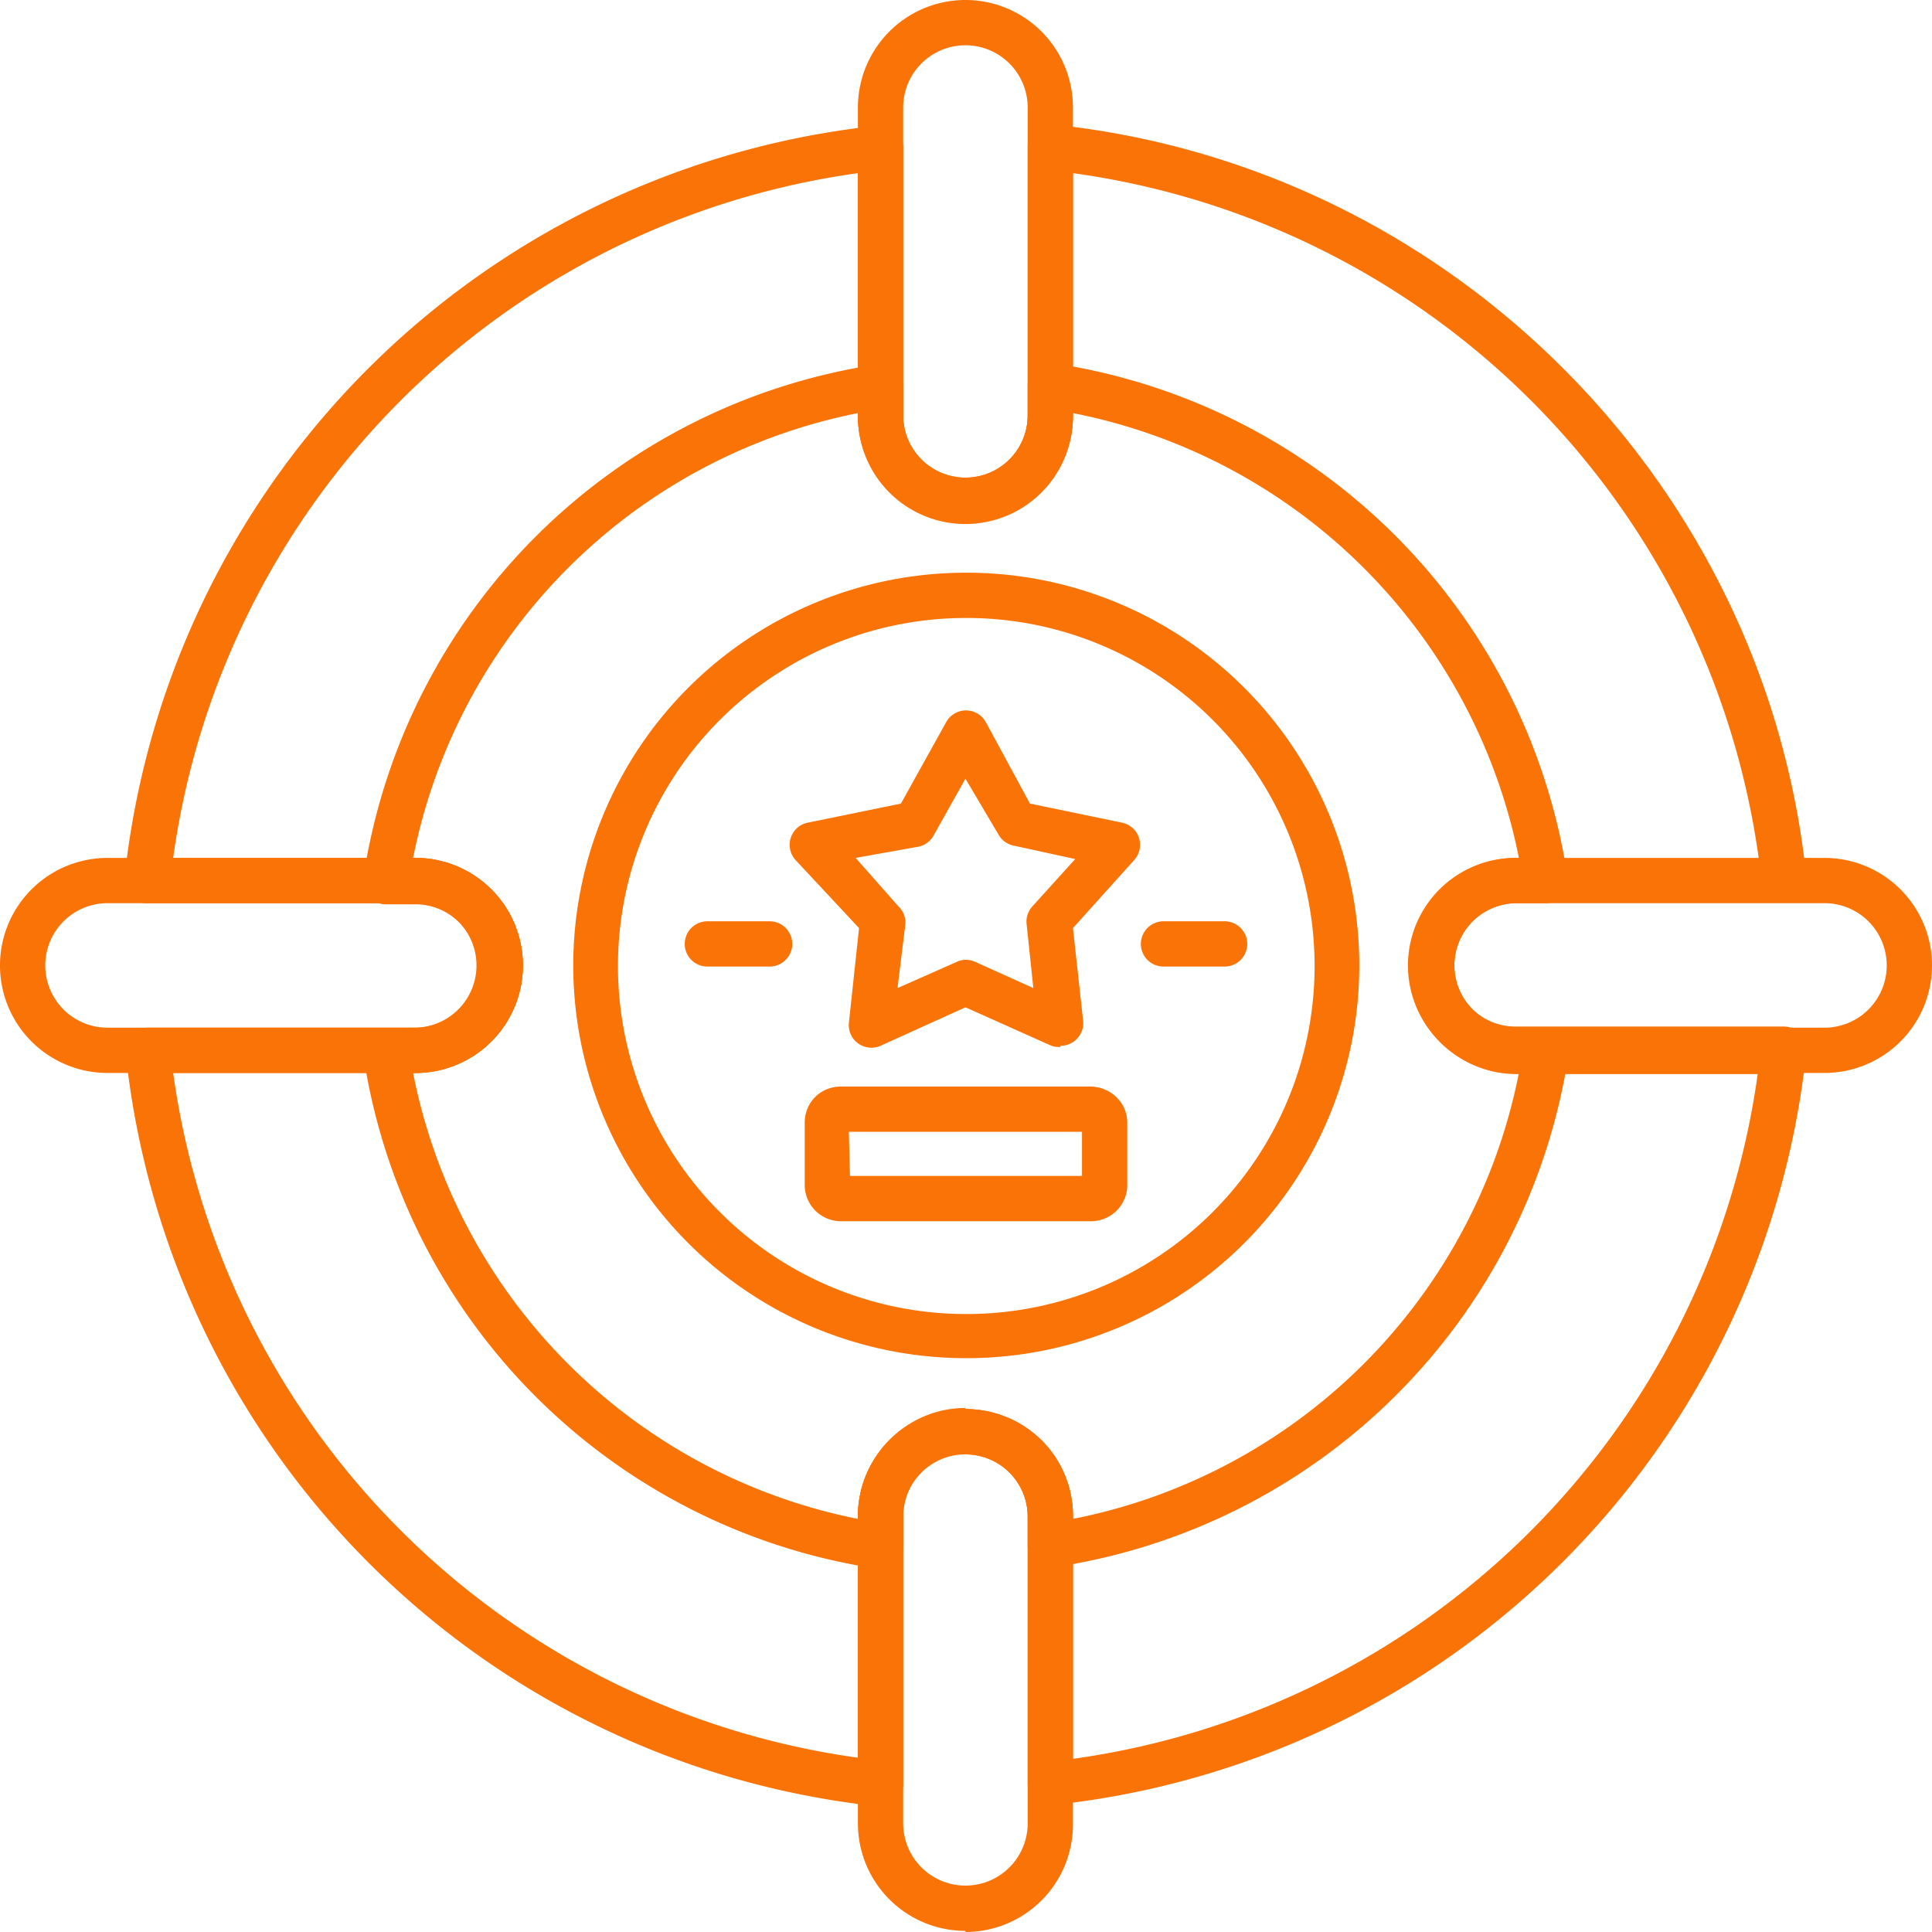 <svg xmlns="http://www.w3.org/2000/svg" version="1.1" xmlns:xlink="http://www.w3.org/1999/xlink" width="512" height="512" x="0" y="0" viewBox="0 0 1.707 1.707" style="enable-background:new 0 0 512 512" xml:space="preserve" fill-rule="evenodd"><g><path d="M.928 1.596a.02.02 0 0 1-.02-.02v-.237a.055.055 0 0 0-.11 0v.237a.02.02 0 0 1-.022.02A.748.748 0 0 1 .111.93.02.02 0 0 1 .13.908h.236a.055.055 0 0 0 0-.11H.131A.02.02 0 0 1 .11.776.748.748 0 0 1 .776.111a.02.02 0 0 1 .022.02v.236a.055.055 0 0 0 .11 0V.131A.02.02 0 0 1 .93.11c.35.036.63.316.666.665a.02.02 0 0 1-.02.022h-.237a.055.055 0 0 0 0 .11h.237a.02.02 0 0 1 .02.022.748.748 0 0 1-.668.666zM.153.948a.709.709 0 0 0 .605.605V1.34a.095.095 0 0 1 .19 0v.214a.709.709 0 0 0 .605-.605H1.34a.095.095 0 0 1 0-.19h.214A.709.709 0 0 0 .948.153v.214a.095.095 0 0 1-.19 0V.153a.709.709 0 0 0-.605.605h.214a.095.095 0 0 1 0 .19H.153z" fill="#fa7307" opacity="1" data-original="#000000"></path><path d="M.853.463A.095.095 0 0 1 .758.367V.095a.095.095 0 0 1 .19 0v.272a.095.095 0 0 1-.095.096zm0-.423a.055.055 0 0 0-.055.055v.272a.055.055 0 0 0 .11 0V.095A.055.055 0 0 0 .853.04z" fill="#fa7307" opacity="1" data-original="#000000"></path><path d="M.928 1.385a.02.02 0 0 1-.02-.02V1.34a.055.055 0 0 0-.11 0v.026a.02.02 0 0 1-.023.02.54.54 0 0 1-.454-.454.02.02 0 0 1 .02-.023h.026a.055.055 0 0 0 0-.11H.341a.02.02 0 0 1-.02-.023.54.54 0 0 1 .454-.454.02.02 0 0 1 .023.02v.026a.055.055 0 0 0 .11 0V.341a.02.02 0 0 1 .023-.02.54.54 0 0 1 .454.454.02.02 0 0 1-.02.023H1.34a.055.055 0 0 0 0 .11h.026a.02.02 0 0 1 .02.023.54.54 0 0 1-.457.454zm-.075-.14c.053 0 .095.042.095.094v.003a.5.5 0 0 0 .394-.394h-.003a.095.095 0 0 1 0-.19h.003A.5.5 0 0 0 .948.365v.002a.095.095 0 0 1-.19 0V.365a.5.5 0 0 0-.393.393h.002a.095.095 0 0 1 0 .19H.365a.5.5 0 0 0 .393.394v-.003c0-.052.043-.095.095-.095z" fill="#fa7307" opacity="1" data-original="#000000"></path><path d="M1.611.948H1.34a.095.095 0 0 1 0-.19h.272a.095.095 0 0 1 0 .19zM1.34.798a.055.055 0 0 0 0 .11h.272a.055.055 0 0 0 0-.11H1.34zM.853 1.706a.095.095 0 0 1-.095-.095V1.34a.095.095 0 0 1 .19 0v.272a.095.095 0 0 1-.095.095zm0-.422a.055.055 0 0 0-.055.055v.272a.055.055 0 0 0 .11 0V1.34a.055.055 0 0 0-.055-.055zM.367.948H.095a.095.095 0 0 1 0-.19h.272a.095.095 0 0 1 0 .19zM.095.798a.055.055 0 0 0 0 .11h.272a.055.055 0 0 0 0-.11H.095zM.853 1.2A.347.347 0 1 1 .854.506a.347.347 0 0 1 0 .694zm0-.654a.307.307 0 1 0 .001.615.307.307 0 0 0 0-.615z" fill="#fa7307" opacity="1" data-original="#000000"></path><path d="M.937.925A.02.02 0 0 1 .929.924L.853.89.778.924A.02.02 0 0 1 .75.904L.759.82.703.76a.02.02 0 0 1 .01-.033L.796.71.836.638a.02.02 0 0 1 .035 0L.91.71l.082.017a.02.02 0 0 1 .01.033L.948.82l.009.082a.02.02 0 0 1-.02.022zM.853.848A.02.02 0 0 1 .862.85l.051.023L.907.816A.02.02 0 0 1 .912.801L.95.759.895.747a.02.02 0 0 1-.013-.01L.853.688l-.028.05a.02.02 0 0 1-.013.01l-.056.01.038.043A.02.02 0 0 1 .8.816L.793.873.845.85A.02.02 0 0 1 .853.848zM.964 1.079H.743a.032.032 0 0 1-.032-.032V.992C.711.974.725.96.743.96h.22c.018 0 .033.014.033.032v.055a.032.032 0 0 1-.032.032zm-.213-.04h.205V1H.75zM.679.854H.625a.02.02 0 0 1 0-.04H.68a.02.02 0 0 1 0 .04zM1.082.854h-.054a.02.02 0 0 1 0-.04h.054a.02.02 0 0 1 0 .04z" fill="#fa7307" opacity="1" data-original="#000000"></path></g></svg>
